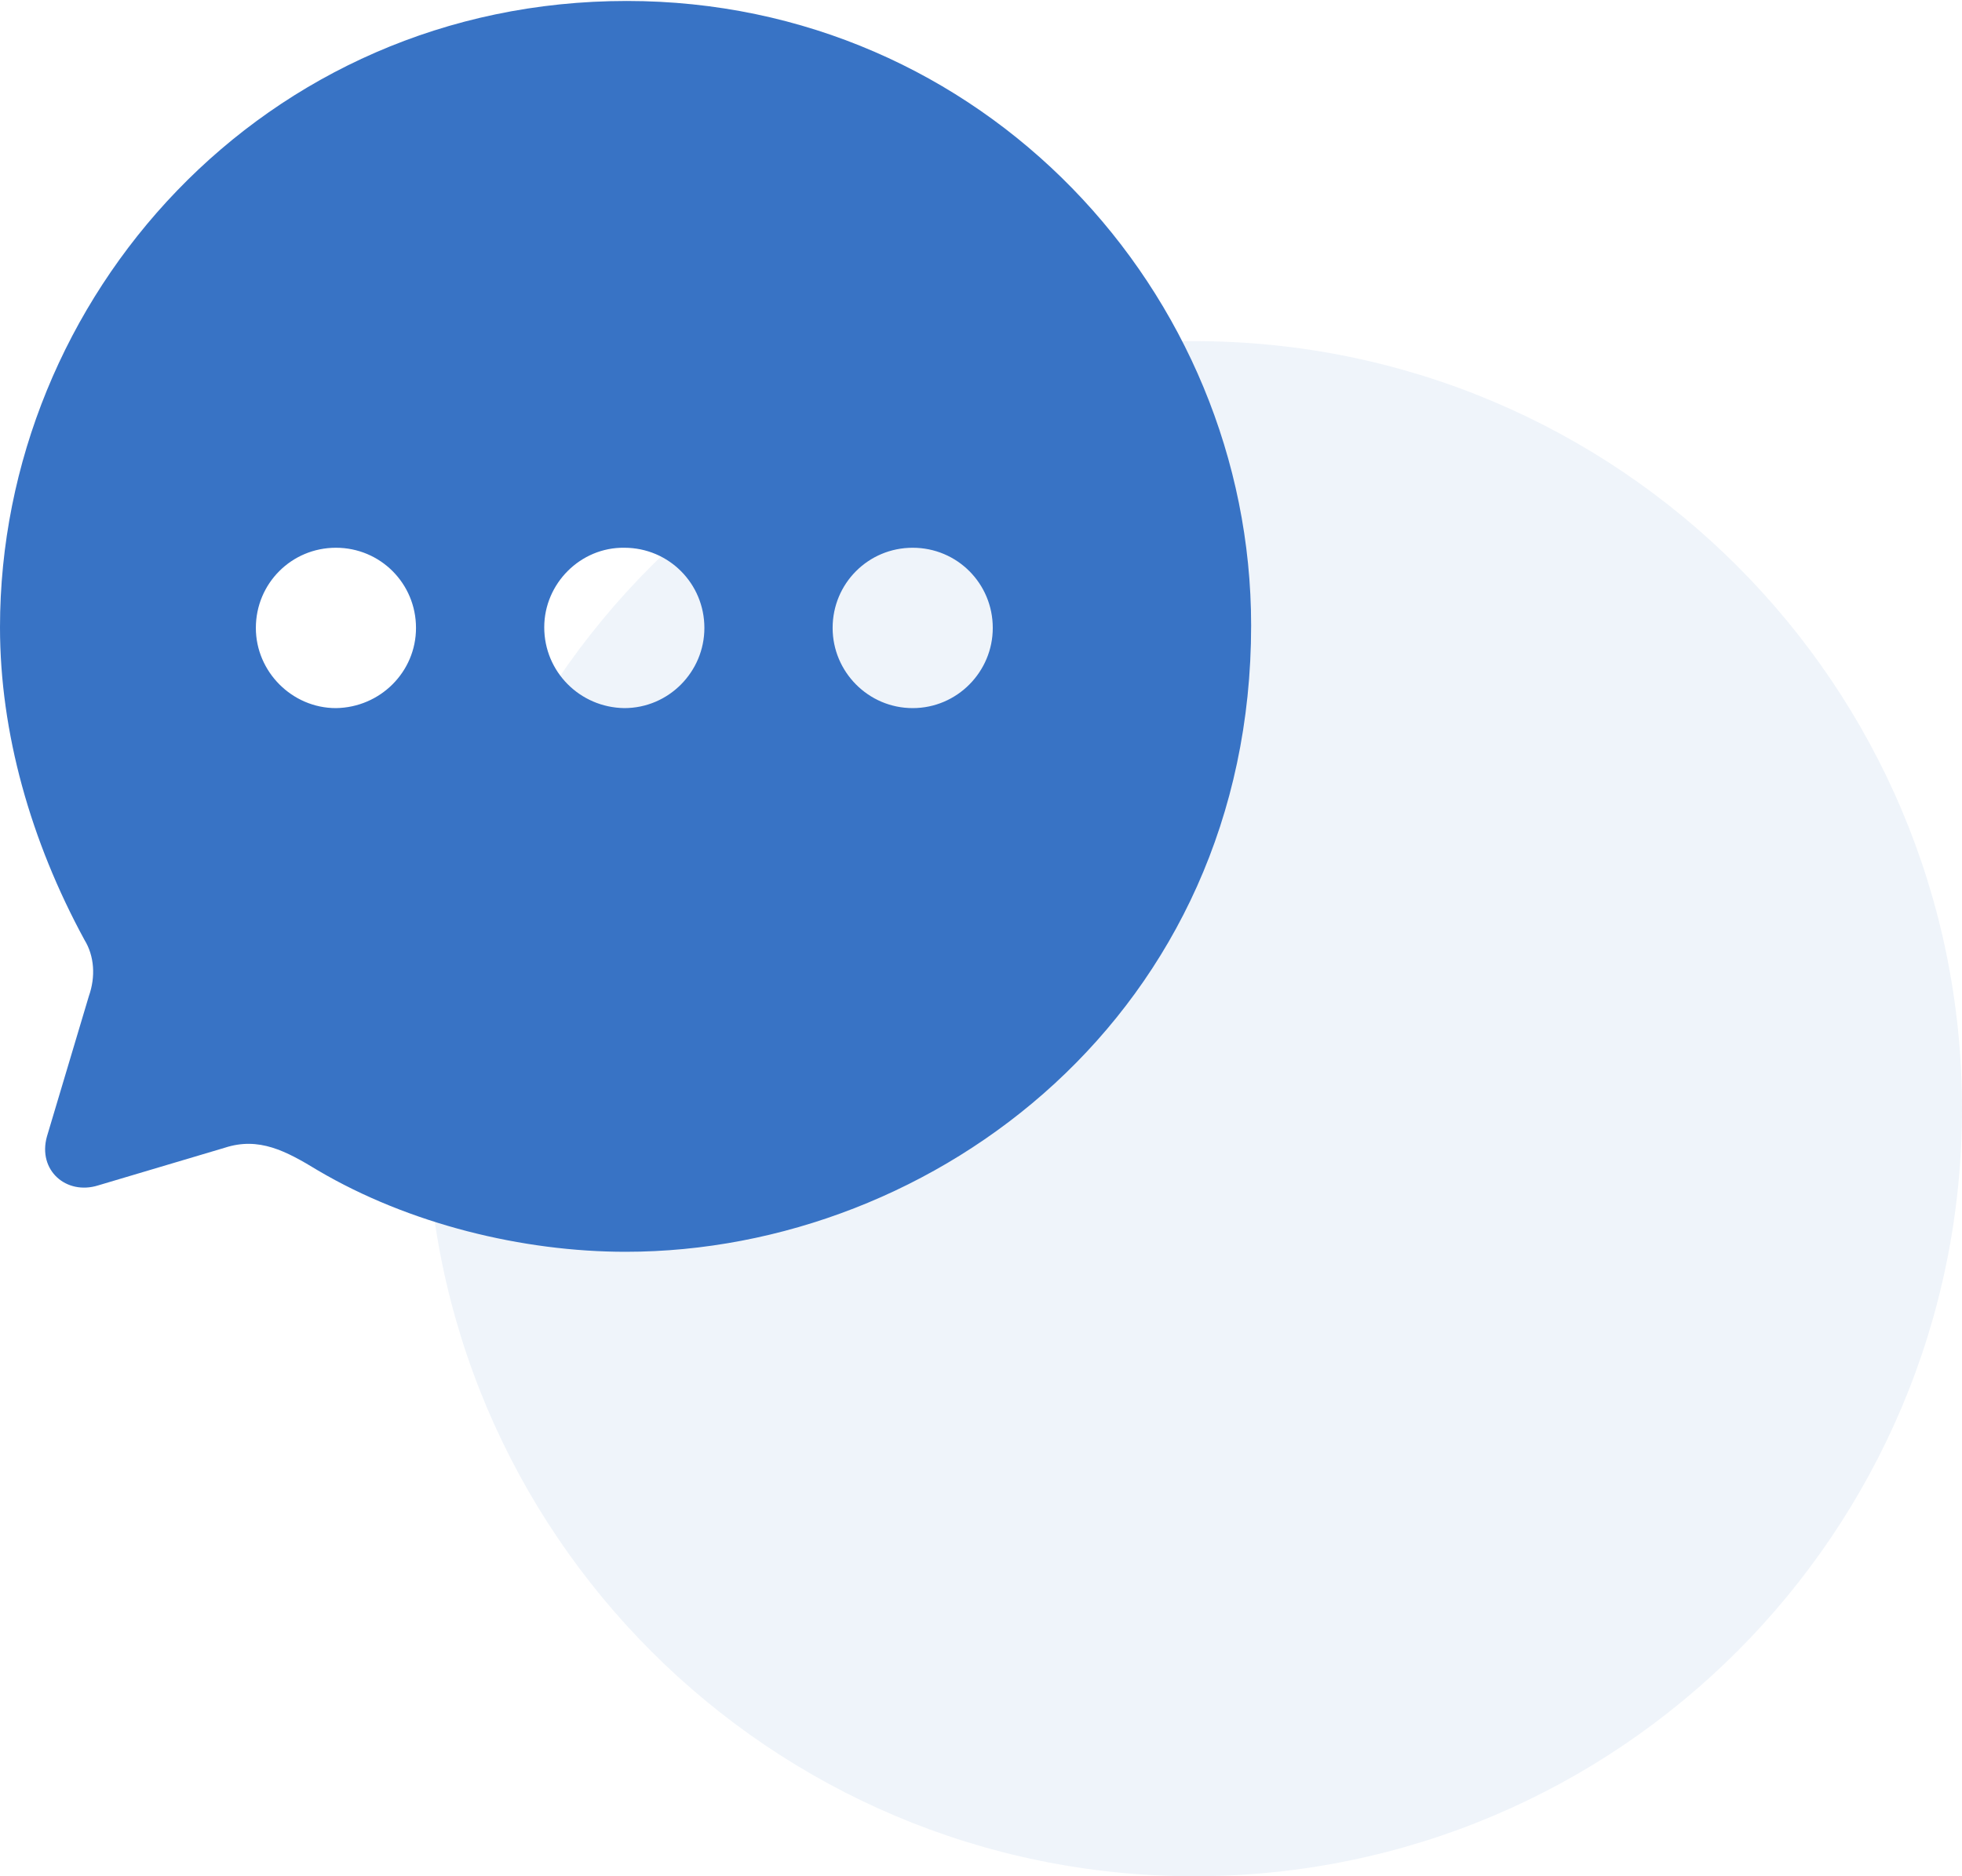 <svg width="69" height="66" viewBox="0 0 69 66" fill="none" xmlns="http://www.w3.org/2000/svg">
<g clip-path="url(#clip0_33_14)">
<path opacity="0.08" d="M42 66C56.912 66 69 53.912 69 39C69 24.088 56.912 12 42 12C27.088 12 15 24.088 15 39C15 53.912 27.088 66 42 66Z" fill="#3873C5"/>
<path d="M22.044 0.034C34.54 0.034 44 10.279 44 22.001C44 35.595 32.912 44.034 22 44.034C18.392 44.034 14.388 43.064 11.176 41.169C10.054 40.486 9.108 39.98 7.898 40.376L3.454 41.698C2.332 42.051 1.32 41.169 1.65 39.98L3.124 35.044C3.366 34.361 3.322 33.634 2.97 33.061C1.078 29.58 0 25.768 0 22.067C0 10.477 9.262 0.034 22.044 0.034ZM32.098 19.268C30.536 19.268 29.282 20.524 29.282 22.089C29.282 23.631 30.536 24.909 32.098 24.909C33.66 24.909 34.914 23.631 34.914 22.089C34.914 20.524 33.66 19.268 32.098 19.268ZM21.956 19.268C20.416 19.247 19.14 20.524 19.14 22.067C19.14 23.631 20.394 24.887 21.956 24.909C23.518 24.909 24.772 23.631 24.772 22.089C24.772 20.524 23.518 19.268 21.956 19.268ZM11.814 19.268C10.252 19.268 8.998 20.524 8.998 22.089C8.998 23.631 10.274 24.909 11.814 24.909C13.376 24.887 14.63 23.631 14.63 22.089C14.63 20.524 13.376 19.268 11.814 19.268Z" fill="#3873C5"/>
</g>
<defs>
<clipPath id="clip0_33_14">
<rect width="69" height="66" fill="white"/>
</clipPath>
</defs>
</svg>
